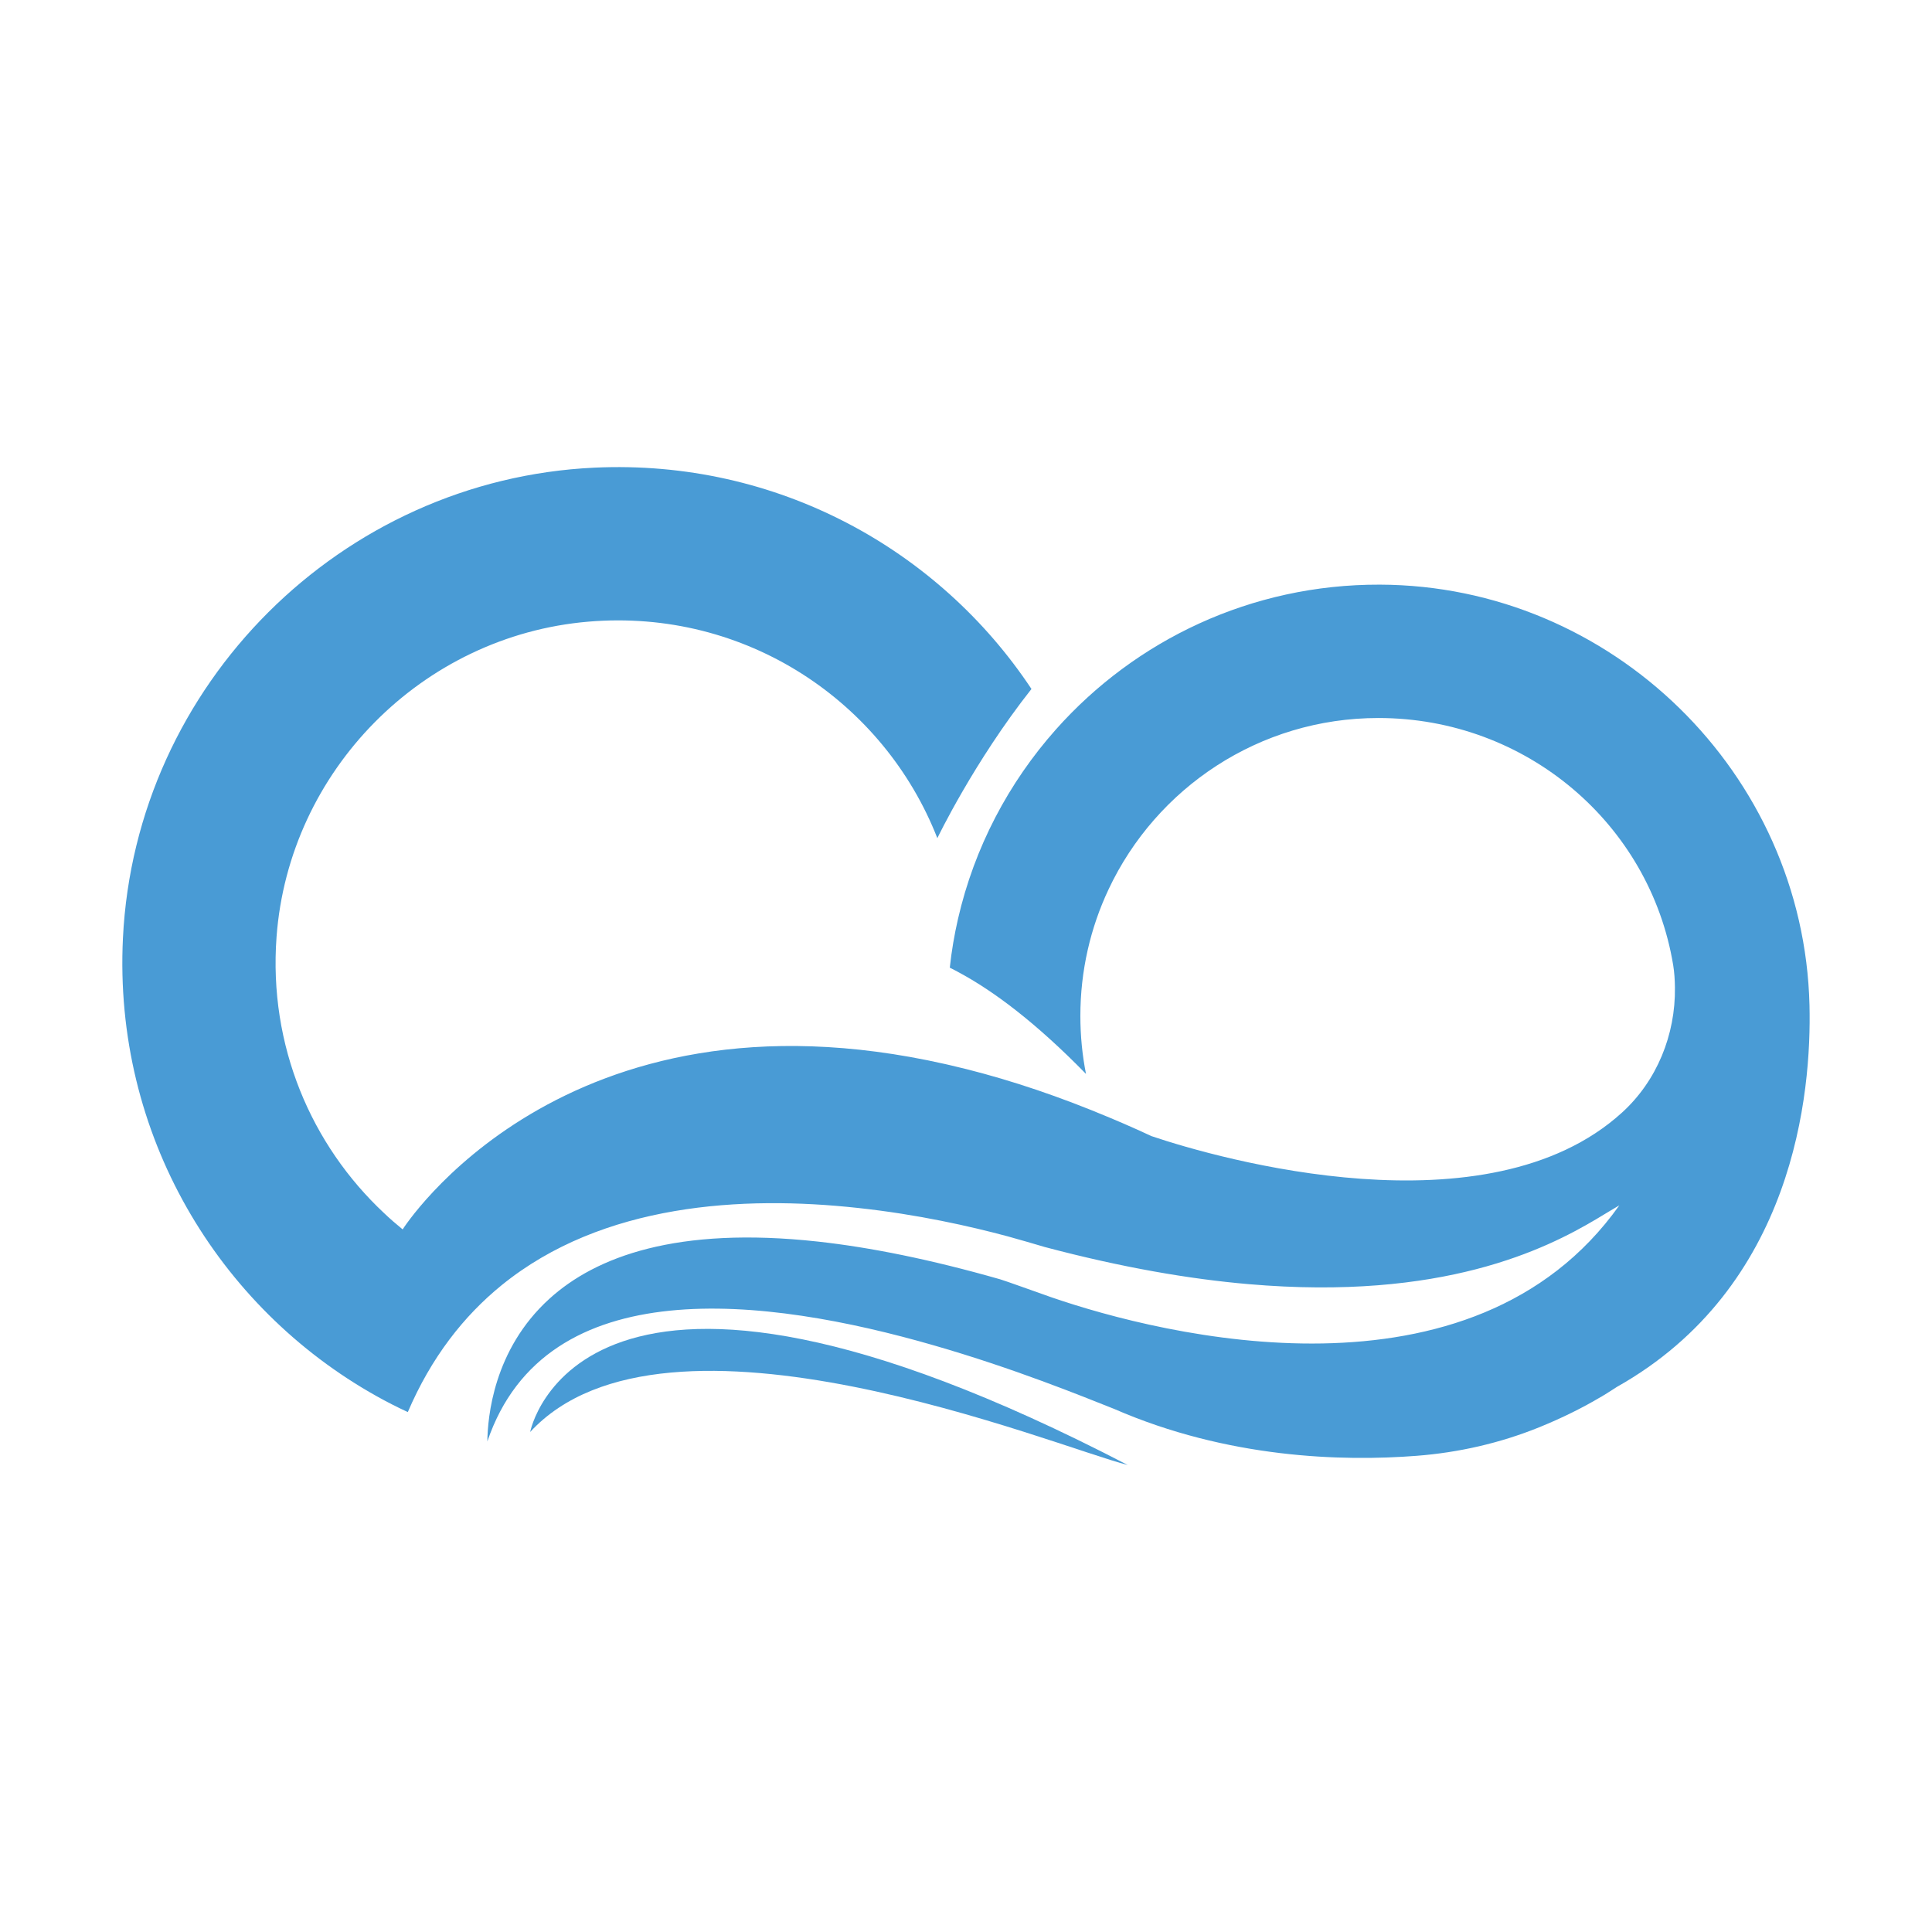 <?xml version="1.0" encoding="utf-8"?>
<!-- Generator: Adobe Illustrator 28.0.0, SVG Export Plug-In . SVG Version: 6.00 Build 0)  -->
<svg version="1.1" id="Layer_1" xmlns="http://www.w3.org/2000/svg" xmlns:xlink="http://www.w3.org/1999/xlink" x="0px" y="0px"
	 viewBox="0 0 360 360" style="enable-background:new 0 0 360 360;" xml:space="preserve">
<style type="text/css">
	.st0{fill:#499BD5;}
</style>
<g>
	<g>
		<path class="st0" d="M257.12,108.94c-24.02-0.08-45.6,10.37-60.38,27c-8.78,9.88-15.17,21.94-18.23,35.28
			c-0.68,2.97-1.2,5.99-1.53,9.09c0.66,0.33,1.34,0.68,2.03,1.07c6.17,3.36,13.94,9.1,23.35,18.73c-0.69-3.5-1.05-7.1-1.05-10.8
			c0-8.45,1.89-16.46,5.27-23.62c8.87-18.85,28.05-31.9,50.26-31.9c27.54,0,50.58,19.72,54.93,46.02c0.23,1.38,0.31,2.78,0.33,4.18
			v0c0.12,8.82-3.35,17.41-9.88,23.34c-25.07,22.78-75.04,8.64-87.66,4.37c-3.51-1.64-6.95-3.12-10.32-4.48
			c-0.27-0.12-0.54-0.23-0.8-0.33c-9.39-3.77-18.2-6.52-26.46-8.42c-0.27-0.06-0.53-0.12-0.78-0.18
			c-71.48-16.16-101.17,30.79-101.17,30.79c-1.2-0.98-2.36-1.98-3.48-3.05c-13.52-12.65-21.52-31.13-20.02-51.44
			c2.29-30.97,27.12-56.11,58.06-58.75c29.42-2.51,55.14,14.96,65.07,40.34c0,0,6.83-14.25,17.54-27.8
			c-17.29-26.05-47.46-42.82-81.43-41.24c-47.21,2.2-85.54,40.43-87.86,87.64c-1.8,36.6,17.71,68.83,47.22,85.35
			c1.91,1.07,3.86,2.07,5.86,2.99c4.37-10.2,10.41-17.89,17.48-23.64c18.83-15.29,44.96-16.73,66.36-14.4
			c11.17,1.2,21.04,3.44,27.92,5.29c1.41,0.38,6.08,1.73,6.95,2c14.36,3.81,26.93,5.96,37.93,6.91c36.21,3.14,55.43-6.55,64.8-12.1
			c1.77-1.05,3.2-1.95,4.31-2.58c-27.39,38.58-84.94,24.33-105.83,17.13c-2.9-1.01-8.51-3.05-9.55-3.35
			c-13.02-3.72-24.25-5.96-33.97-7.03c-26.28-2.88-41.37,2.81-50.02,10.66c-10.45,9.48-11.5,22.12-11.56,26.58
			c10.92-32.09,51.99-26.91,83.23-17.89c14.82,4.26,27.44,9.4,33.56,11.83c21.16,9.22,42.54,9.82,56.36,8.74
			c7.82-0.6,15.54-2.36,22.81-5.3c4.34-1.76,8.16-3.67,11.54-5.68c0,0.01,0,0.01-0.01,0.02c0.15-0.09,0.29-0.18,0.44-0.27
			c0.23-0.14,0.45-0.28,0.67-0.41c0.49-0.31,0.98-0.62,1.46-0.93c0.13-0.08,0.25-0.17,0.38-0.25
			c33.08-18.59,36.33-54.76,35.92-71.18C336.1,144.07,300.31,109.08,257.12,108.94z"/>
		<path class="st0" d="M98.79,266.83c25.29-27.4,98,2.81,111.34,6.15C107.75,219.76,98.79,266.83,98.79,266.83z"/>
	</g>
</g>
</svg>
